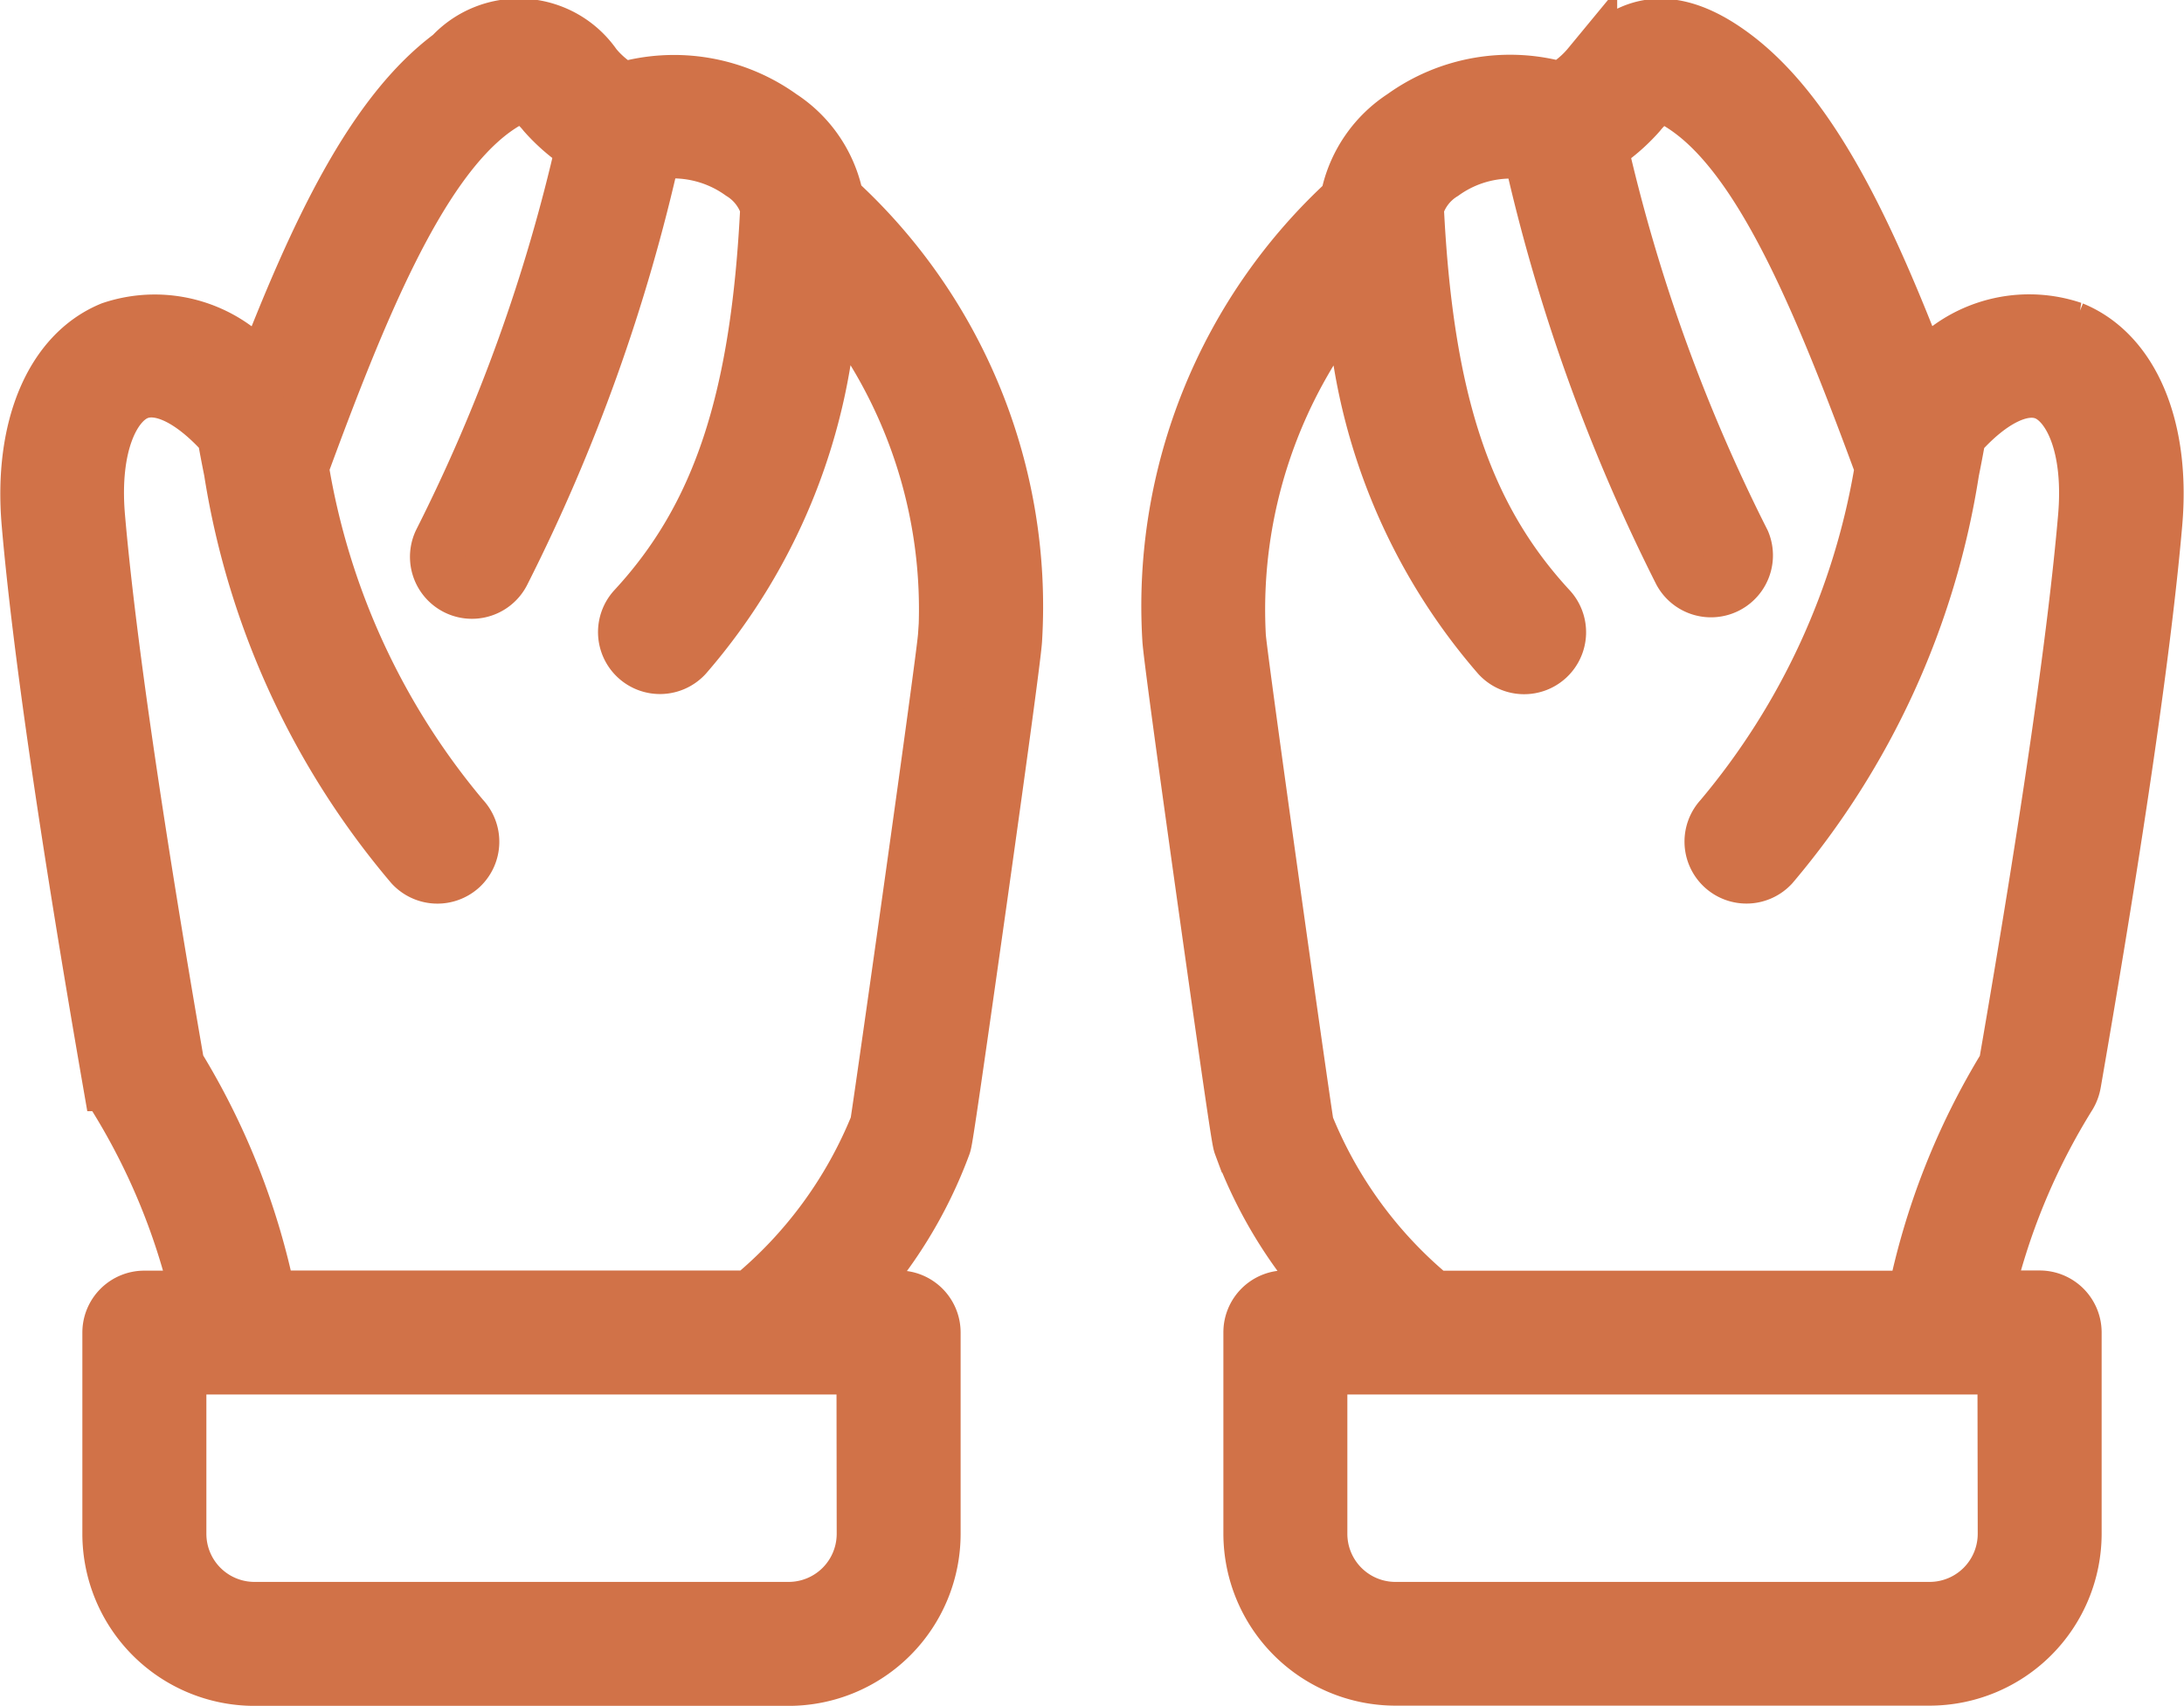 <svg xmlns="http://www.w3.org/2000/svg" width="39.514" height="30.865" viewBox="0 0 39.514 30.865">
  <path id="icon9" d="M52.958,165.694c.786-4.53,1.281-7.941,1.471-10.139.15-1.729-.42-3.073-1.488-3.51a2.456,2.456,0,0,0-2.728.828c-.99-2.585-2-4.728-3.421-5.78s-2.149-.275-2.588.187a1.853,1.853,0,0,1-.516.433,3.307,3.307,0,0,0-2.857.493,2.285,2.285,0,0,0-.981,1.4.591.591,0,0,0-.02.107,9.95,9.95,0,0,0-3.218,7.938c.008.19.219,1.76.627,4.667.615,4.365.637,4.428.66,4.49h0a8.208,8.208,0,0,0,1.713,2.769H38.7a.621.621,0,0,0-.621.621v3.645a2.616,2.616,0,0,0,2.613,2.61h9.664a2.615,2.615,0,0,0,2.613-2.611V170.2a.622.622,0,0,0-.621-.621h-.983a11.973,11.973,0,0,1,1.514-3.674.644.644,0,0,0,.079-.213Zm-1.231,8.151a1.371,1.371,0,0,1-1.37,1.369H40.692a1.37,1.37,0,0,1-1.37-1.369v-3.022h12.4ZM50.1,169.583l-8.722,0a7.866,7.866,0,0,1-2.3-3.135c-.114-.706-1.2-8.427-1.23-8.838v0a9,9,0,0,1,2.087-6.268,10.775,10.775,0,0,0,2.627,6.608v0a.621.621,0,1,0,.913-.842c-1.539-1.666-2.237-3.775-2.407-7.263a1.1,1.1,0,0,1,.48-.626,2.113,2.113,0,0,1,1.594-.366,32.611,32.611,0,0,0,2.715,7.586v0a.621.621,0,0,0,1.117-.539,31.22,31.22,0,0,1-2.58-7.16,3.352,3.352,0,0,0,.7-.6,1.3,1.3,0,0,1,.372-.321c.015,0,.165-.028.576.277,1.364,1.01,2.416,3.617,3.461,6.451a13.131,13.131,0,0,1-2.914,6.348.621.621,0,1,0,.908.848,14.458,14.458,0,0,0,3.252-7.093v-.008c.045-.221.088-.447.128-.674.579-.655,1.163-.941,1.582-.769.439.181.834.947.72,2.254-.185,2.144-.669,5.482-1.437,9.92v0a12.954,12.954,0,0,0-1.655,4.213ZM30.575,149.716a.639.639,0,0,0-.022-.108,2.287,2.287,0,0,0-.98-1.4,3.313,3.313,0,0,0-2.857-.491,1.83,1.83,0,0,1-.516-.433,1.662,1.662,0,0,0-2.588-.187c-1.414,1.049-2.43,3.2-3.422,5.778a2.457,2.457,0,0,0-2.728-.827c-1.068.439-1.636,1.783-1.488,3.51.19,2.2.684,5.609,1.471,10.139a.615.615,0,0,0,.08.213,12.019,12.019,0,0,1,1.514,3.672h-.983a.621.621,0,0,0-.621.621v3.641a2.615,2.615,0,0,0,2.613,2.613h9.664a2.614,2.614,0,0,0,2.613-2.613V170.2a.622.622,0,0,0-.621-.621H30.8a8.193,8.193,0,0,0,1.713-2.769c.022-.062.043-.124.66-4.49.409-2.906.62-4.477.627-4.667a9.958,9.958,0,0,0-3.22-7.94Zm.508,24.128a1.37,1.37,0,0,1-1.37,1.37H20.049a1.37,1.37,0,0,1-1.37-1.37v-3.021h12.4ZM32.553,157.6c-.028.419-1.119,8.139-1.23,8.844v0a7.882,7.882,0,0,1-2.3,3.136h-8.72a12.956,12.956,0,0,0-1.658-4.213c-.768-4.44-1.251-7.778-1.437-9.92-.113-1.307.28-2.075.72-2.254.419-.171,1,.116,1.582.769.04.229.083.453.128.674v.008A14.5,14.5,0,0,0,22.9,161.74h0a.624.624,0,0,0,.882.036.623.623,0,0,0,.025-.884,13.166,13.166,0,0,1-2.914-6.348c1.041-2.834,2.1-5.438,3.461-6.451.409-.3.561-.28.576-.277h0a1.3,1.3,0,0,1,.371.321,3.352,3.352,0,0,0,.7.6,31.215,31.215,0,0,1-2.577,7.16.621.621,0,1,0,1.119.539,32.532,32.532,0,0,0,2.715-7.586,2.126,2.126,0,0,1,1.6.366,1.107,1.107,0,0,1,.48.626c-.17,3.488-.87,5.6-2.407,7.263a.621.621,0,1,0,.913.842,10.793,10.793,0,0,0,2.627-6.608h0a8.99,8.99,0,0,1,2.087,6.262Z" transform="translate(-15.445 -146.091)" fill="#d17248" stroke="#d17248" stroke-width="1"/>
</svg>
